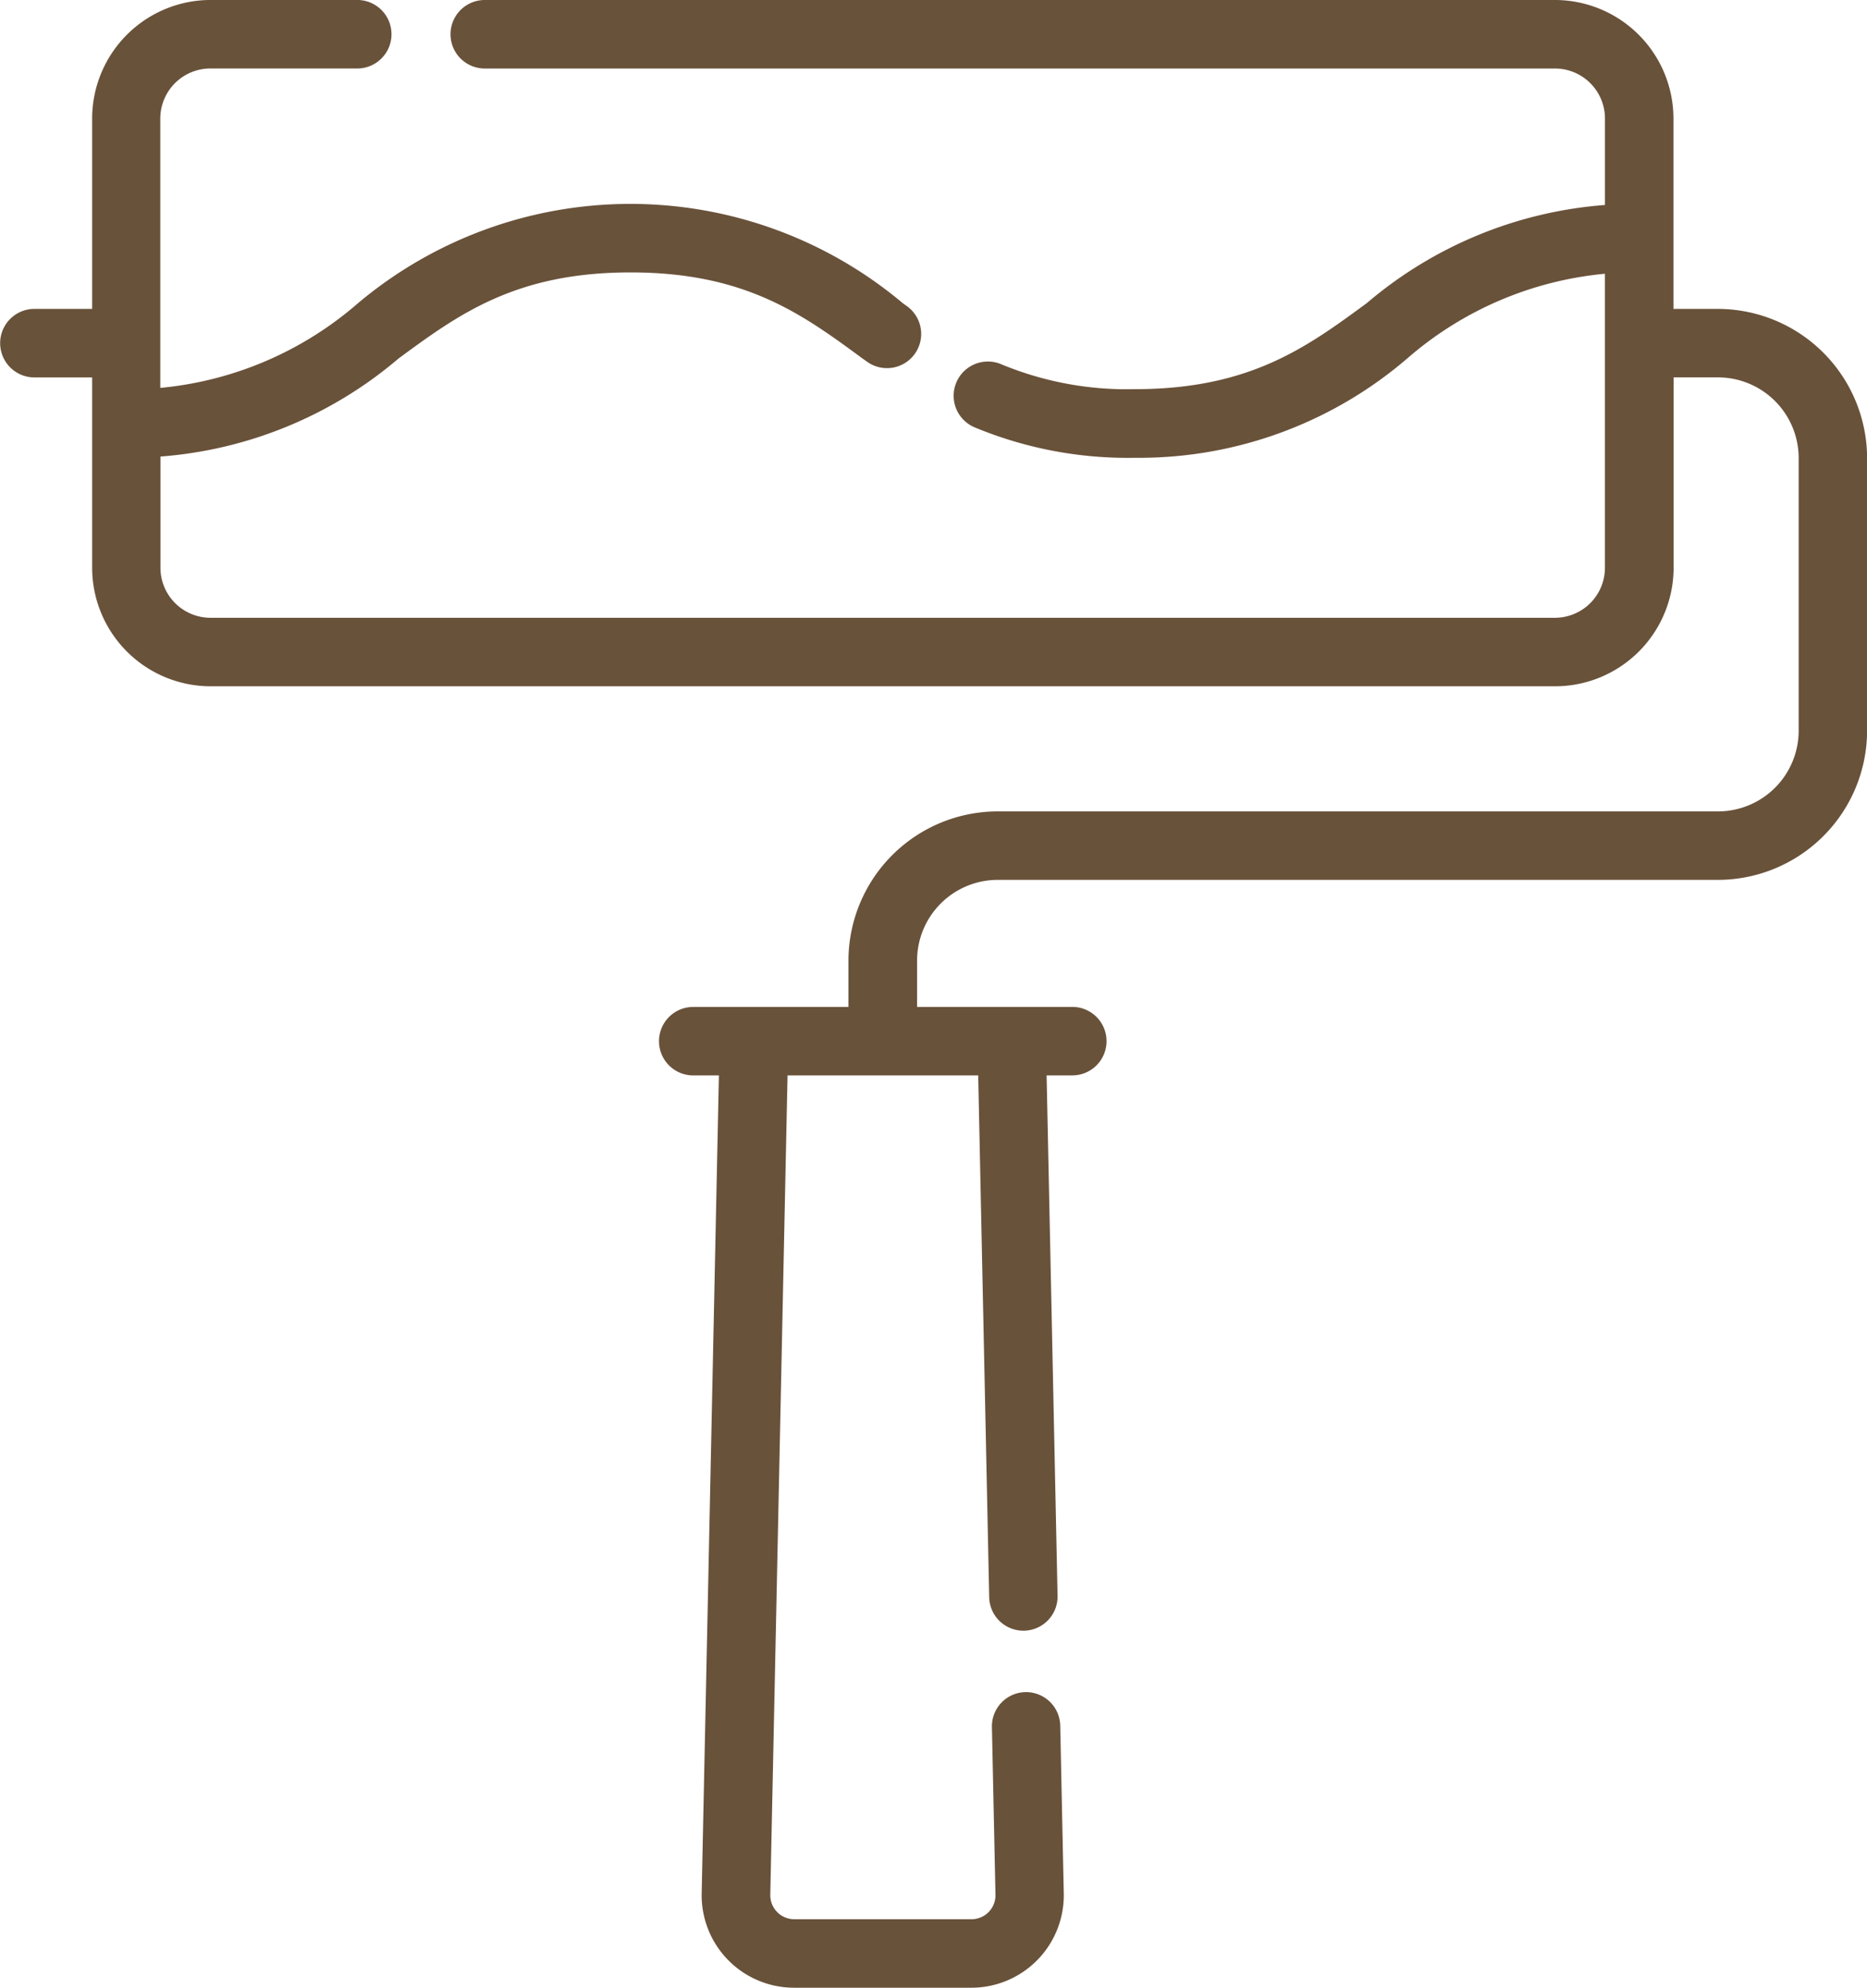 <svg xmlns="http://www.w3.org/2000/svg" width="60.136" height="64" viewBox="0 0 60.136 64">
  <path id="price-ic02" d="M281.262,9.946h-1.428V3.816A3.821,3.821,0,0,0,276.017,0H241.546a1.1,1.1,0,1,0,0,2.206h34.471a1.612,1.612,0,0,1,1.611,1.611V6.6a13.377,13.377,0,0,0-7.672,3.16c-1.939,1.424-3.77,2.77-7.469,2.77a10.553,10.553,0,0,1-4.3-.8,1.1,1.1,0,1,0-.871,2.026,12.852,12.852,0,0,0,5.17.984,13.256,13.256,0,0,0,8.775-3.2,11.294,11.294,0,0,1,6.366-2.726V18.28a1.612,1.612,0,0,1-1.611,1.611H232.711A1.613,1.613,0,0,1,231.1,18.28V14.7a13.383,13.383,0,0,0,7.673-3.16c1.938-1.424,3.77-2.769,7.469-2.769s5.531,1.345,7.469,2.77l.141.1a1.1,1.1,0,1,0,1.3-1.778l-.14-.1a13.638,13.638,0,0,0-17.55,0,11.3,11.3,0,0,1-6.367,2.726V3.816a1.614,1.614,0,0,1,1.611-1.611h4.733a1.1,1.1,0,1,0,0-2.206h-4.733A3.821,3.821,0,0,0,228.9,3.816V9.946h-1.86a1.1,1.1,0,1,0,0,2.206h1.86v6.129a3.821,3.821,0,0,0,3.816,3.816h43.306a3.821,3.821,0,0,0,3.817-3.816v-6.13h1.428a2.6,2.6,0,0,1,2.6,2.6v8.774a2.6,2.6,0,0,1-2.6,2.6h-23.2a4.811,4.811,0,0,0-4.806,4.806v1.49h-5a1.1,1.1,0,1,0,0,2.205h.827l-.555,26.332A2.977,2.977,0,0,0,251.508,64h5.712a2.977,2.977,0,0,0,2.976-3.041l-.114-5.4a1.1,1.1,0,1,0-2.2.047l.114,5.4a.77.77,0,0,1-.77.788h-5.712a.772.772,0,0,1-.771-.789l.556-26.38h6.141l.354,16.8a1.1,1.1,0,0,0,1.1,1.079h.023a1.1,1.1,0,0,0,1.079-1.126l-.353-16.753h.828a1.1,1.1,0,0,0,0-2.205h-5v-1.49a2.6,2.6,0,0,1,2.6-2.6h23.194a4.811,4.811,0,0,0,4.806-4.806V14.751A4.813,4.813,0,0,0,281.262,9.946Z" transform="translate(-225.932)" fill="#69523a"/>
</svg>
